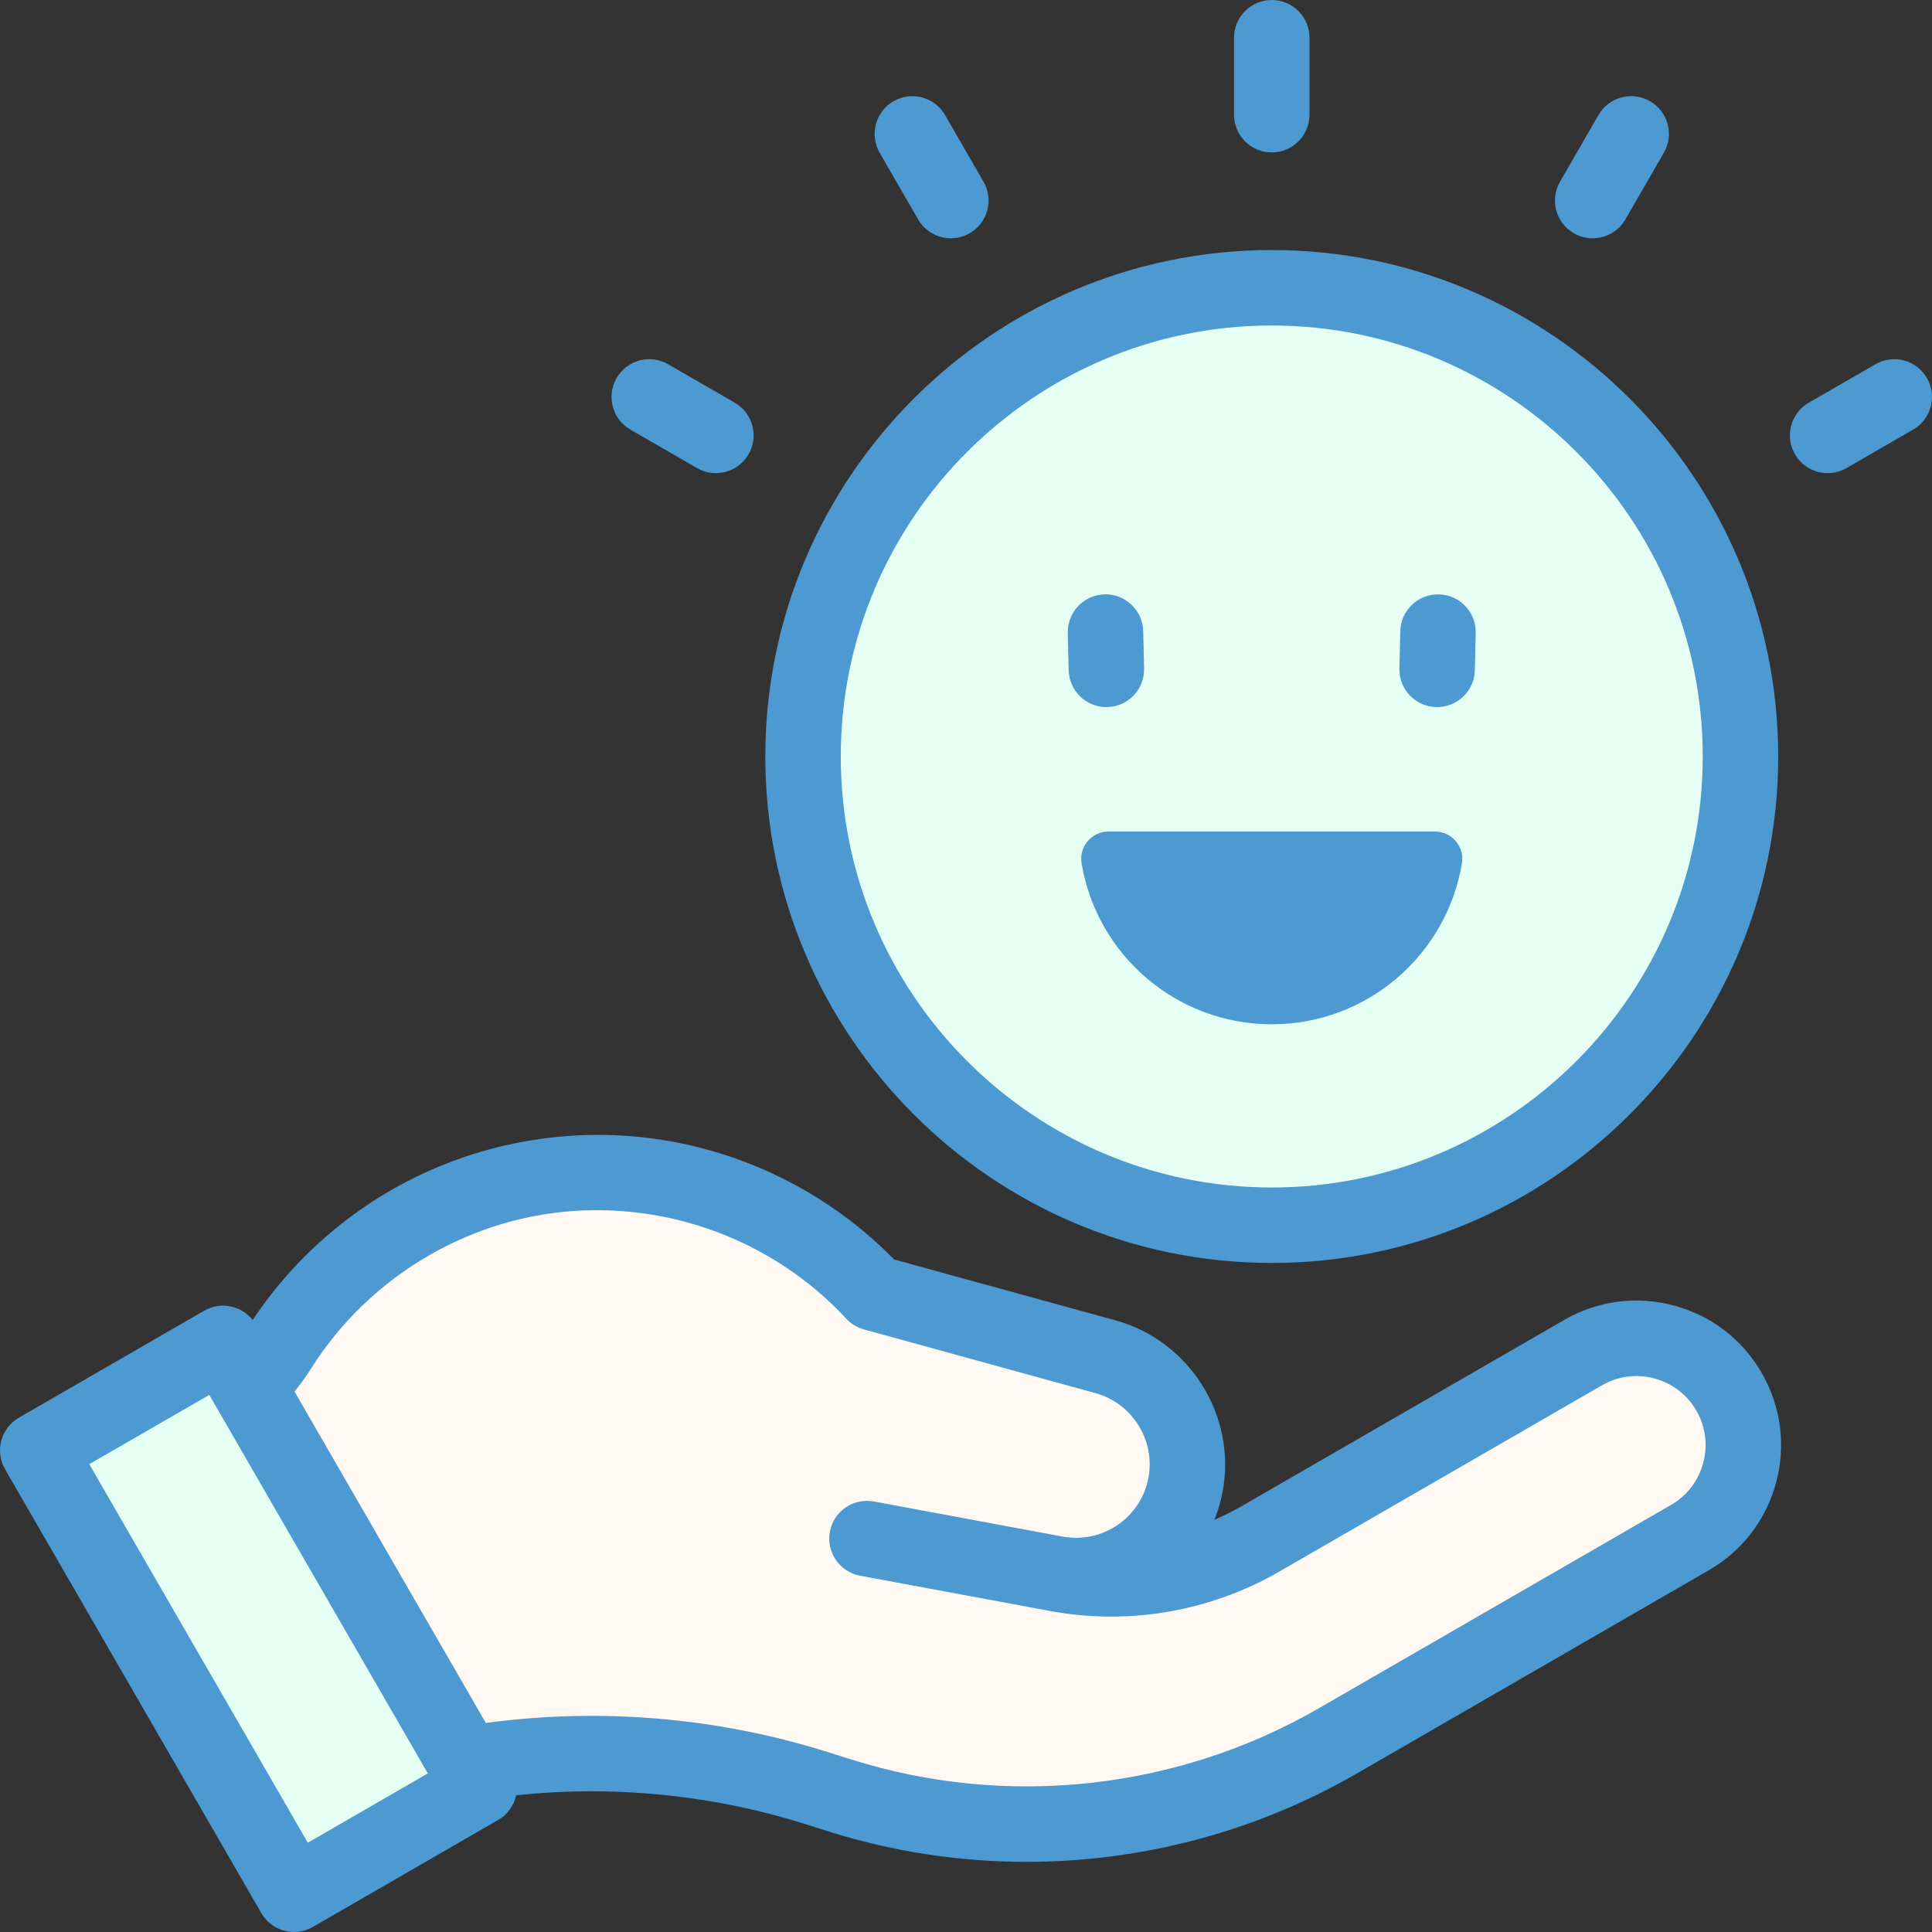 <svg width="48" height="48" viewBox="0 0 48 48" fill="none" xmlns="http://www.w3.org/2000/svg">
<rect x="0" y="0" width="48" height="48" fill="#333333" stroke="none"/>
<g id="Group">
<g id="Group_2">
<g id="Group_3">
<g id="Group_4">
<g id="Group_5">
<path id="Vector" d="M5.156 35.206L5.206 35.177C5.919 34.764 6.51 34.175 6.951 33.478C7.734 32.241 8.82 31.169 10.176 30.386C14.031 28.16 18.812 28.991 21.713 32.125L27.469 33.709C28.857 34.091 29.72 35.474 29.454 36.888C29.172 38.388 27.73 39.377 26.229 39.098L21.54 38.226L22.013 38.314L26.25 39.102C27.989 39.425 29.786 39.117 31.317 38.232L39.331 33.605C40.6 32.873 42.223 33.307 42.956 34.577C43.689 35.846 43.254 37.469 41.985 38.201L33.234 43.254C29.486 45.418 25.001 45.91 20.873 44.609L20.282 44.423C17.044 43.403 13.588 43.291 10.29 44.098L5.156 35.206Z" fill="#FFF8F3"/>
<path id="Vector_2" d="M5.544 33.376L11.911 44.403L7.306 47.062L0.939 36.035L5.544 33.376Z" fill="#E6FFF4"/>
</g>
</g>
</g>
</g>
<g id="Group_6">
<path id="XMLID_414_" d="M31.596 30.44C38.028 30.44 43.242 25.226 43.242 18.795C43.242 12.363 38.028 7.149 31.596 7.149C25.165 7.149 19.951 12.363 19.951 18.795C19.951 25.226 25.165 30.44 31.596 30.44Z" fill="#E6FFF4"/>
<path id="Vector_3" d="M35.65 20.659C36.066 20.659 36.389 21.031 36.322 21.442C35.948 23.715 33.975 25.448 31.596 25.448C29.218 25.448 27.245 23.715 26.871 21.442C26.803 21.031 27.127 20.659 27.543 20.659H35.65Z" fill="#4D99D1"/>
</g>
<g id="Group_7">
<path id="Vector_4" d="M41.588 32.435C40.662 32.186 39.694 32.314 38.863 32.793L30.849 37.42C30.629 37.547 30.403 37.659 30.172 37.758C30.261 37.537 30.33 37.304 30.376 37.062C30.729 35.182 29.562 33.313 27.718 32.805L22.213 31.291C20.674 29.716 18.637 28.664 16.448 28.32C14.134 27.955 11.74 28.401 9.707 29.574C8.332 30.369 7.15 31.48 6.278 32.795C6.153 32.638 5.982 32.523 5.785 32.47C5.545 32.406 5.289 32.439 5.074 32.564L0.469 35.222C0.021 35.481 -0.133 36.055 0.126 36.503L6.493 47.531C6.617 47.746 6.822 47.904 7.062 47.968C7.142 47.989 7.223 48 7.305 48C7.468 48 7.63 47.957 7.773 47.874L12.379 45.215C12.616 45.078 12.77 44.852 12.825 44.604C15.231 44.347 17.691 44.59 20 45.317L20.592 45.504C22.194 46.008 23.851 46.257 25.503 46.257C28.355 46.257 31.192 45.515 33.703 44.066L42.454 39.013C43.285 38.534 43.879 37.759 44.127 36.833C44.375 35.906 44.248 34.938 43.768 34.108C43.289 33.277 42.514 32.683 41.588 32.435ZM7.648 45.782L2.218 36.377L5.2 34.656L10.629 44.06L7.648 45.782ZM42.316 36.347C42.197 36.79 41.913 37.16 41.517 37.389L32.765 42.442C29.254 44.469 25.022 44.933 21.155 43.715L20.563 43.529C17.832 42.668 14.908 42.422 12.071 42.807L7.317 34.573C7.469 34.385 7.612 34.187 7.743 33.98C8.464 32.839 9.468 31.878 10.645 31.198C12.331 30.224 14.237 29.869 16.157 30.172C18.022 30.465 19.751 31.386 21.025 32.762C21.144 32.891 21.296 32.983 21.464 33.029L27.221 34.613C28.131 34.864 28.708 35.787 28.533 36.715C28.347 37.705 27.391 38.36 26.401 38.176L21.711 37.304C21.202 37.21 20.713 37.546 20.618 38.055C20.524 38.564 20.86 39.053 21.369 39.148L26.079 40.023C28.036 40.387 30.063 40.039 31.787 39.044L39.801 34.417C40.62 33.944 41.672 34.226 42.145 35.045C42.374 35.442 42.435 35.905 42.316 36.347Z" fill="#4D99D1"/>
<path id="Vector_5" d="M31.596 31.378C38.535 31.378 44.179 25.733 44.179 18.795C44.179 11.857 38.535 6.212 31.596 6.212C24.658 6.212 19.014 11.857 19.014 18.795C19.014 25.733 24.658 31.378 31.596 31.378ZM31.596 8.087C37.501 8.087 42.304 12.89 42.304 18.795C42.304 24.699 37.501 29.503 31.596 29.503C25.692 29.503 20.889 24.699 20.889 18.795C20.889 12.89 25.692 8.087 31.596 8.087Z" fill="#4D99D1"/>
<path id="Vector_6" d="M27.488 17.567C27.495 17.567 27.503 17.567 27.511 17.567C28.028 17.555 28.438 17.125 28.425 16.607L28.403 15.682C28.391 15.164 27.959 14.753 27.444 14.767C26.926 14.779 26.517 15.209 26.529 15.727L26.551 16.652C26.563 17.162 26.98 17.567 27.488 17.567Z" fill="#4D99D1"/>
<path id="Vector_7" d="M35.682 17.567C35.69 17.567 35.698 17.567 35.705 17.567C36.213 17.567 36.63 17.162 36.642 16.652L36.664 15.727C36.676 15.209 36.267 14.779 35.749 14.767C35.742 14.767 35.734 14.767 35.727 14.767C35.219 14.767 34.802 15.172 34.79 15.682L34.768 16.607C34.755 17.125 35.165 17.555 35.682 17.567Z" fill="#4D99D1"/>
<path id="Vector_8" d="M31.596 3.787C32.114 3.787 32.534 3.367 32.534 2.849V0.938C32.534 0.42 32.114 0 31.596 0C31.079 0 30.659 0.42 30.659 0.938V2.849C30.659 3.367 31.079 3.787 31.596 3.787Z" fill="#4D99D1"/>
<path id="Vector_9" d="M22.811 5.452C22.985 5.752 23.3 5.92 23.624 5.92C23.783 5.92 23.944 5.88 24.092 5.795C24.54 5.536 24.694 4.962 24.435 4.514L23.479 2.858C23.22 2.41 22.647 2.256 22.199 2.515C21.75 2.774 21.597 3.348 21.855 3.796L22.811 5.452Z" fill="#4D99D1"/>
<path id="Vector_10" d="M15.662 10.673L17.317 11.629C17.465 11.714 17.626 11.755 17.785 11.755C18.109 11.755 18.424 11.587 18.598 11.286C18.857 10.838 18.703 10.264 18.255 10.005L16.599 9.05C16.151 8.791 15.578 8.944 15.319 9.393C15.06 9.841 15.214 10.415 15.662 10.673Z" fill="#4D99D1"/>
<path id="Vector_11" d="M39.101 5.795C39.249 5.88 39.41 5.92 39.569 5.92C39.893 5.92 40.208 5.752 40.382 5.452L41.338 3.796C41.597 3.348 41.443 2.774 40.995 2.515C40.546 2.256 39.973 2.41 39.714 2.858L38.758 4.514C38.499 4.962 38.653 5.536 39.101 5.795Z" fill="#4D99D1"/>
<path id="Vector_12" d="M47.874 9.393C47.615 8.944 47.042 8.791 46.594 9.05L44.938 10.005C44.49 10.264 44.336 10.838 44.595 11.286C44.769 11.587 45.084 11.755 45.408 11.755C45.567 11.755 45.728 11.714 45.876 11.629L47.531 10.673C47.98 10.415 48.133 9.841 47.874 9.393Z" fill="#4D99D1"/>
</g>
</g>
</svg>
